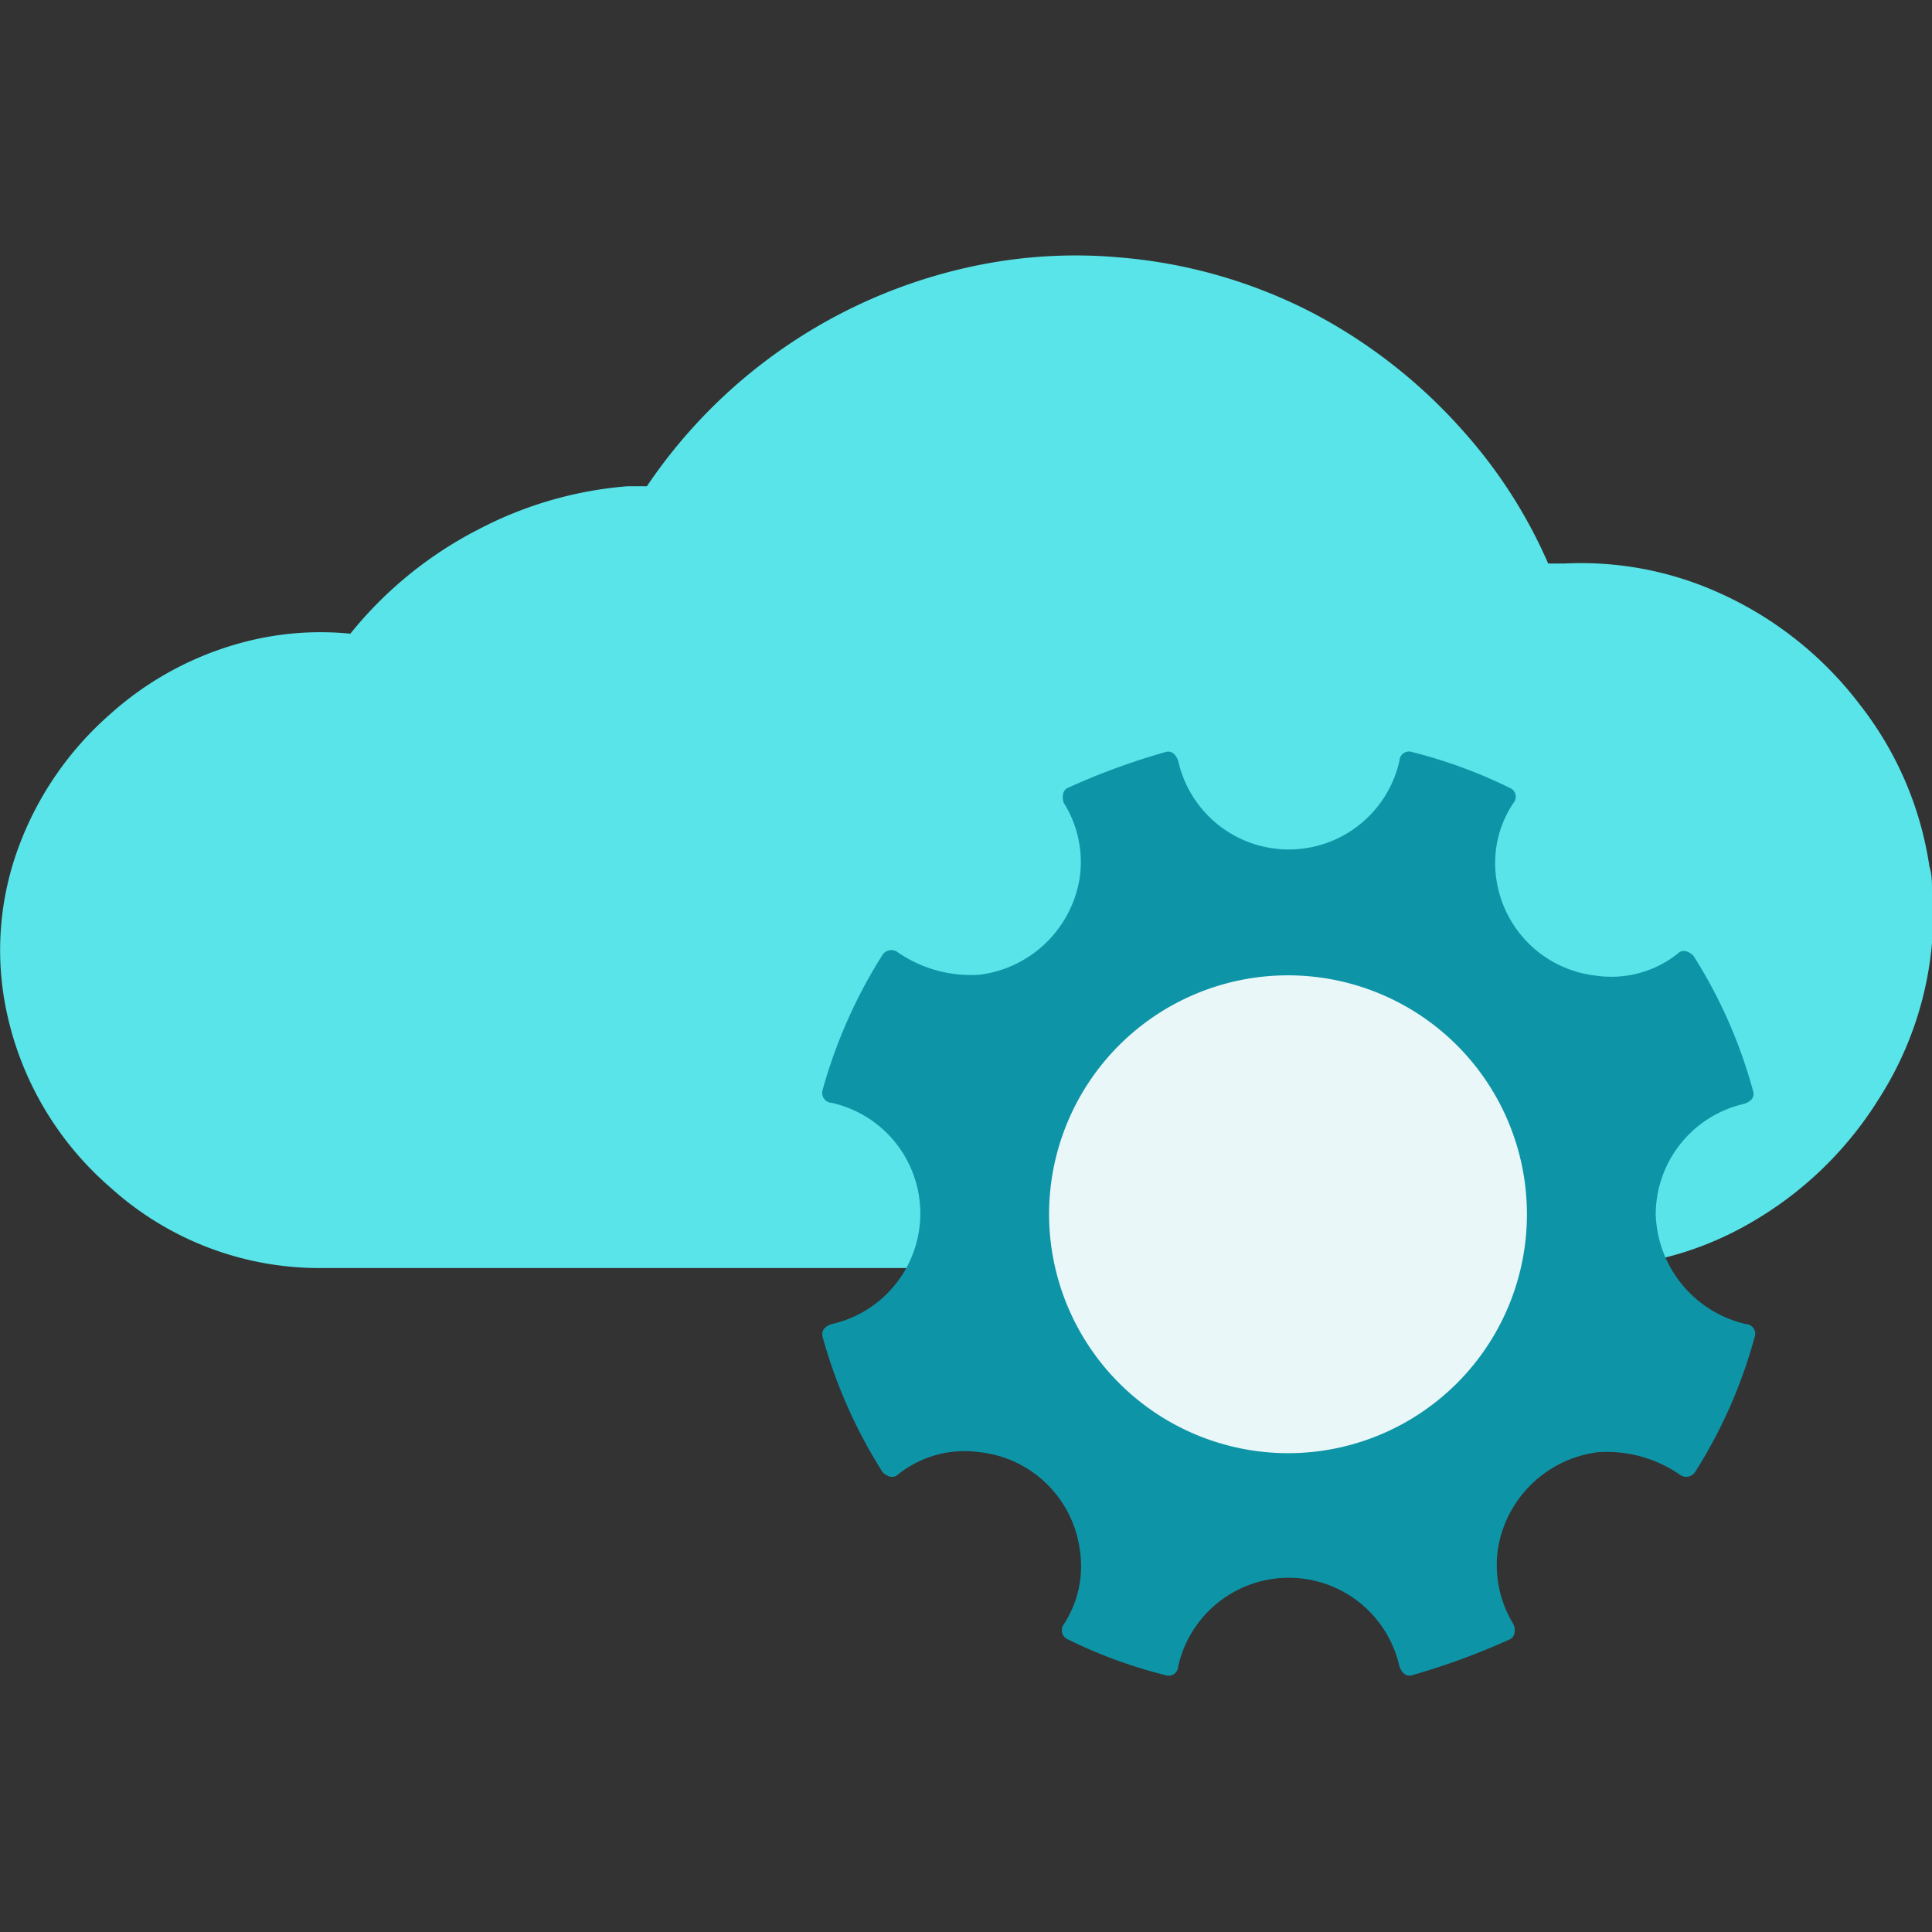 <svg id="Layer_1" data-name="Layer 1" xmlns="http://www.w3.org/2000/svg" viewBox="0 0 60 60"><rect x="0" y="0" width="60" height="60" fill="#333333" stroke="none"/><defs><style>.cls-1{fill:#58e4e8;}.cls-2{fill:#0d95a7;}.cls-3{fill:#eaf7f9;}</style></defs><path class="cls-1" d="M60,27.67c0-.25,0-.51-.08-.76a10.68,10.68,0,0,0-2.14-5,11.28,11.28,0,0,0-4.44-3.52,10.4,10.4,0,0,0-4.74-.89l-.52,0a15.32,15.32,0,0,0-2.61-4.08,16.44,16.44,0,0,0-4.68-3.69A15.84,15.84,0,0,0,34.83,8a15.28,15.28,0,0,0-4.27.2,16.3,16.3,0,0,0-10.47,6.9h-.25l-.34,0a12,12,0,0,0-4.62,1.33,12.32,12.32,0,0,0-4,3.25A9.36,9.36,0,0,0,8,19.84a10,10,0,0,0-4.58,2.34A10.16,10.16,0,0,0,.58,26.3a9.21,9.21,0,0,0-.36,5.19,9.94,9.94,0,0,0,3.21,5.39A9.67,9.67,0,0,0,10,39.38H49a12.49,12.49,0,0,0,1.34-.08,10.19,10.19,0,0,0,4-1.31,11.33,11.33,0,0,0,4-3.85A10.68,10.68,0,0,0,60,29.29l0-.59Z"/><path class="cls-2" d="M51.42,37.71a3.53,3.53,0,0,1,2.75-3.43c.21-.07.34-.21.27-.41a15.29,15.29,0,0,0-1.85-4.19c-.14-.14-.34-.21-.48-.07a3.31,3.31,0,0,1-2.54.69,3.52,3.52,0,0,1-3.1-3A3.34,3.34,0,0,1,47,24.94a.3.3,0,0,0-.13-.48,15.31,15.31,0,0,0-3-1.1.3.3,0,0,0-.41.27,3.52,3.52,0,0,1-6.87,0c-.07-.2-.21-.34-.41-.27a21.39,21.39,0,0,0-3,1.1c-.2.07-.2.34-.14.48a3.45,3.45,0,0,1,.49,2.33,3.6,3.6,0,0,1-3.1,3,4,4,0,0,1-2.54-.69.33.33,0,0,0-.48.07,15.62,15.62,0,0,0-1.86,4.19.31.31,0,0,0,.28.41,3.52,3.52,0,0,1,0,6.87c-.21.07-.34.2-.28.41a15.62,15.62,0,0,0,1.86,4.19c.14.14.34.21.48.07a3.31,3.31,0,0,1,2.54-.69,3.52,3.52,0,0,1,3.1,3,3.3,3.3,0,0,1-.49,2.34.31.31,0,0,0,.14.48,15.07,15.07,0,0,0,3,1.1.3.3,0,0,0,.41-.27,3.52,3.52,0,0,1,6.87,0c.07.2.21.34.41.27a21.88,21.88,0,0,0,3-1.1c.2-.07.2-.34.13-.48a3.52,3.52,0,0,1-.48-2.34,3.6,3.6,0,0,1,3.1-3,4,4,0,0,1,2.54.69.33.33,0,0,0,.48-.07,15.29,15.29,0,0,0,1.85-4.19.3.3,0,0,0-.27-.41A3.61,3.61,0,0,1,51.42,37.71Z"/><path class="cls-3" d="M40,45.13a7.42,7.42,0,1,0-7.42-7.42A7.43,7.43,0,0,0,40,45.13Z"/></svg>